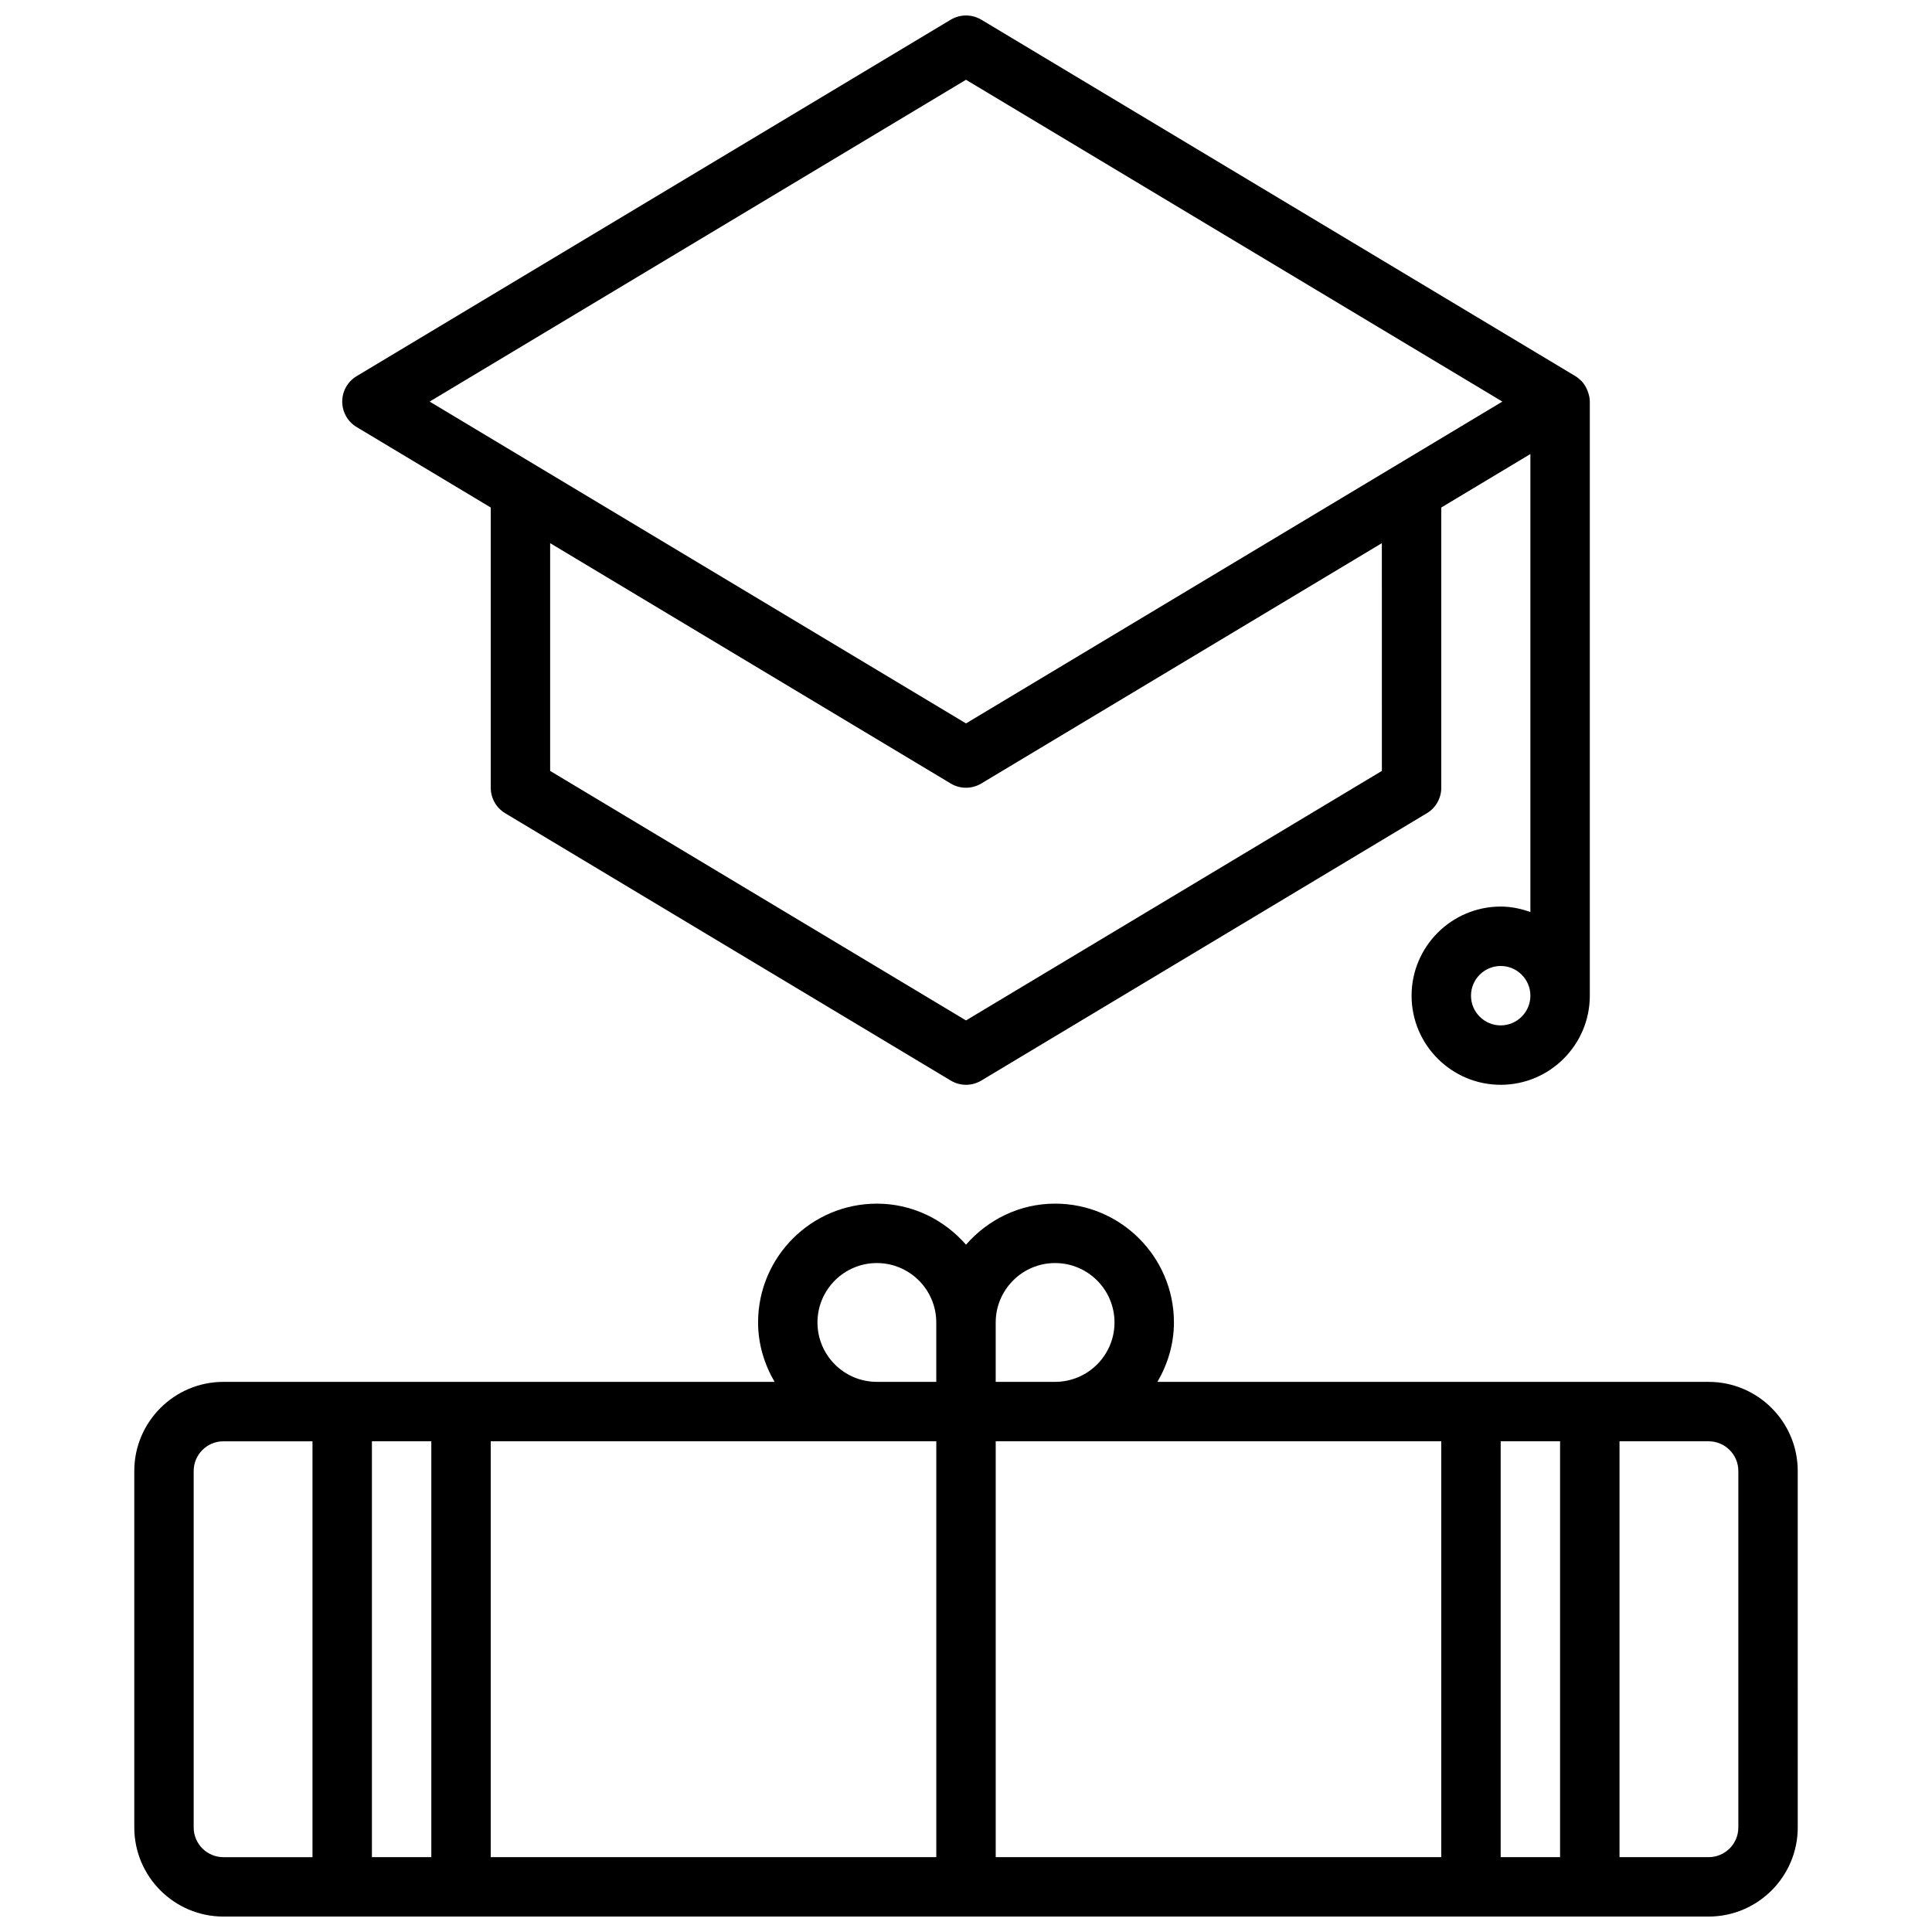 <?xml version="1.0" encoding="UTF-8"?>
<!-- The Best Svg Icon site in the world: iconSvg.co, Visit us! https://iconsvg.co -->
<svg width="800px" height="800px" version="1.1" viewBox="144 144 512 512" xmlns="http://www.w3.org/2000/svg">
 <defs>
  <clipPath id="b">
   <path d="m234 148.09h332v283.91h-332z"/>
  </clipPath>
  <clipPath id="a">
   <path d="m179 462h442v189.9h-442z"/>
  </clipPath>
 </defs>
 <g>
  <g clip-path="url(#b)">
   <path d="m541.7 384.25c-13.02 0-23.617 10.598-23.617 23.617 0 13.02 10.598 23.617 23.617 23.617 13.02 0 23.617-10.598 23.617-23.617v-157.44c0-0.953-0.227-1.859-0.551-2.723-0.078-0.203-0.148-0.402-0.242-0.605-0.379-0.805-0.852-1.559-1.48-2.195-0.055-0.055-0.125-0.086-0.18-0.141-0.418-0.395-0.859-0.781-1.363-1.078l-157.44-94.465c-2.496-1.488-5.606-1.488-8.102 0l-157.44 94.465c-2.379 1.414-3.824 3.973-3.824 6.742 0 2.769 1.449 5.328 3.816 6.746l35.543 21.324v74.266c0 2.762 1.449 5.328 3.816 6.746l118.08 70.848c1.25 0.75 2.652 1.129 4.055 1.129s2.801-0.379 4.055-1.125l118.08-70.848c2.367-1.418 3.812-3.984 3.812-6.75v-74.266l23.617-14.168v121.37c-2.473-0.883-5.102-1.449-7.871-1.449zm0 31.488c-4.336 0-7.871-3.527-7.871-7.871s3.535-7.871 7.871-7.871c4.336 0 7.871 3.527 7.871 7.871 0 4.336-3.535 7.871-7.871 7.871zm-31.488-67.438-110.21 66.125-110.21-66.125v-60.355l106.15 63.691c1.25 0.746 2.652 1.125 4.055 1.125s2.801-0.379 4.055-1.125l106.15-63.691zm-110.21-12.59-142.14-85.285 142.14-85.285 142.14 85.285z"/>
  </g>
  <g clip-path="url(#a)">
   <path d="m596.8 510.21h-146.07c2.707-4.652 4.375-9.98 4.375-15.746 0-17.367-14.121-31.488-31.488-31.488-9.445 0-17.84 4.266-23.617 10.879-5.777-6.609-14.168-10.875-23.613-10.875-17.367 0-31.488 14.121-31.488 31.488 0 5.762 1.668 11.09 4.375 15.742h-146.07c-13.02 0-23.617 10.598-23.617 23.617v94.465c0 13.02 10.598 23.617 23.617 23.617h393.6c13.02 0 23.617-10.598 23.617-23.617l-0.004-94.465c0-13.023-10.594-23.617-23.613-23.617zm-322.75 15.742h118.08v110.21l-118.08 0.004zm-15.746 110.21h-15.742v-110.21h15.742zm149.57-110.21h118.08v110.21l-118.08 0.004zm133.82 0h15.742v110.21h-15.742zm-118.08-47.23c8.684 0 15.742 7.062 15.742 15.742 0 8.676-7.062 15.742-15.742 15.742h-15.742v-15.742c0-8.68 7.062-15.742 15.742-15.742zm-62.977 15.742c0-8.684 7.062-15.742 15.742-15.742 8.684 0 15.742 7.062 15.742 15.742v15.742h-15.742c-8.68 0.004-15.742-7.066-15.742-15.742zm-165.31 133.83v-94.465c0-4.344 3.535-7.871 7.871-7.871h23.617v110.21h-23.613c-4.34 0-7.875-3.535-7.875-7.871zm409.35 0c0 4.344-3.535 7.871-7.871 7.871h-23.617v-110.21h23.617c4.336 0 7.871 3.527 7.871 7.871z"/>
  </g>
 </g>
</svg>